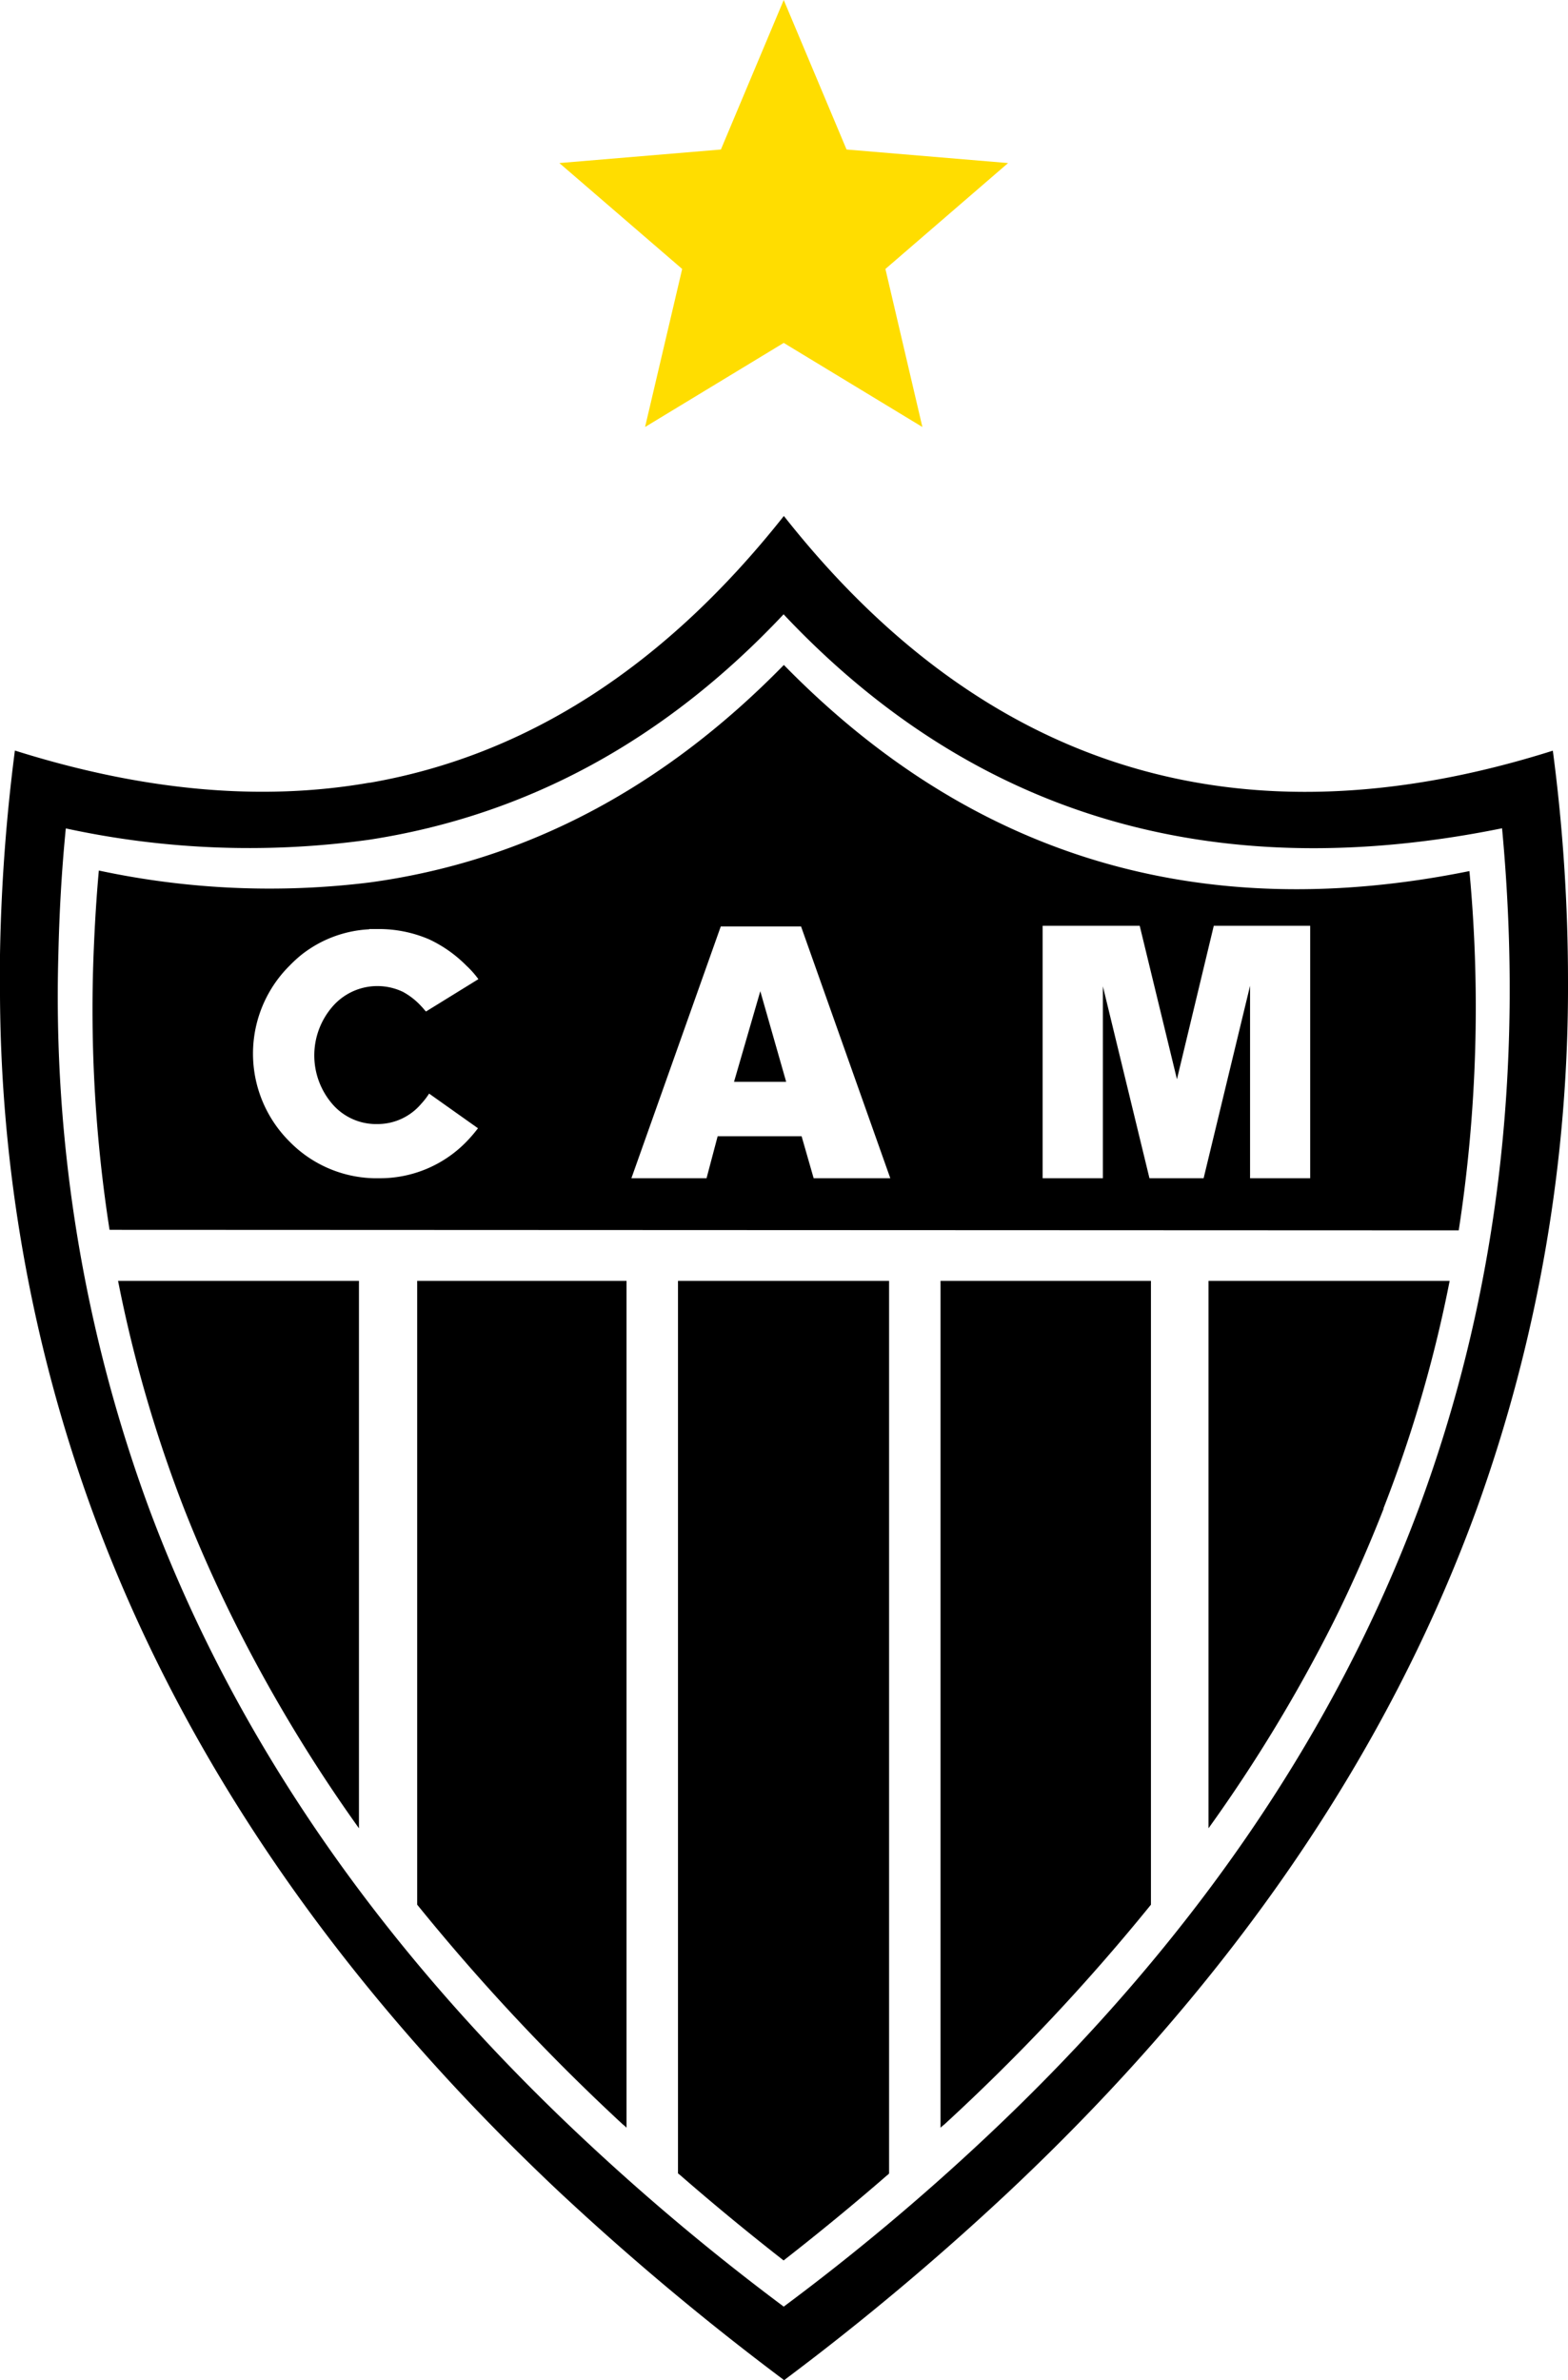 <svg xmlns="http://www.w3.org/2000/svg" viewBox="0.02 0 115.8 175.75"><g fill-rule="evenodd"><path d="M27.32 62q17.46-2.7 30.57-16.64 21 22.31 53.06 15.8 2.51 26.85-6.14 50.19-9.44 25.32-32 46.49a170 170 0 0 1-14.91 12.48 172 172 0 0 1-14.88-12.47q-22.59-21.19-32-46.49a109.3 109.3 0 0 1-6.69-40.87c.07-3.08.24-6.19.55-9.32a64 64 0 0 0 22.44.83m0-4.21c-8.06 1.41-16.78.6-26.2-2.37a134 134 0 0 0-1.1 15.07v1.94a112.8 112.8 0 0 0 6.74 38.93q9.93 27.29 34.53 50.46a199 199 0 0 0 16.64 13.93 197 197 0 0 0 16.61-13.93q24.63-23.16 34.56-50.46a113.5 113.5 0 0 0 6.72-38.93 130 130 0 0 0-1.12-17Q80.18 66.34 57.91 38.1q-13.2 16.68-30.59 19.7z"/><path d="M65.77 87h-5.66l-.89-3.1h-6.2L52.2 87h-5.55l6.6-18.59h5.93zm11.25 0V68.36h7.17l2.75 11.33 2.72-11.33h7.12V87h-4.44V72.79L88.91 87h-4l-3.44-14.17V87zm30.73 3.85a108.2 108.2 0 0 0 .79-26.53Q78.71 70.37 57.91 49.1 44.48 62.83 27.32 65.16a60.3 60.3 0 0 1-20-.88c-.19 2.08-.31 4.16-.39 6.21a105.7 105.7 0 0 0 1.18 20.32zM27.32 68.6h.62a9.4 9.4 0 0 1 3.77.76 9.6 9.6 0 0 1 2.75 1.94 7 7 0 0 1 .89 1l-3.87 2.39c-.12-.12-.22-.26-.34-.38a5.2 5.2 0 0 0-1.36-1.07 4.38 4.38 0 0 0-5.19 1.07 5.5 5.5 0 0 0 0 7.24A4.26 4.26 0 0 0 27.7 83h.17a4.22 4.22 0 0 0 3.27-1.51 5 5 0 0 0 .57-.74l3.61 2.56a11 11 0 0 1-.86 1A8.9 8.9 0 0 1 27.94 87h-.34a9 9 0 0 1-6.19-2.7 9.16 9.16 0 0 1 0-13 10 10 0 0 1 .86-.79 8.8 8.8 0 0 1 5-1.89z"/><path d="M54.23 79.88h3.85l-1.91-6.69zm11.47 14.7H50.09v65.9l.15.12q3.66 3.19 7.65 6.31 4-3.12 7.67-6.31a.3.3 0 0 0 .12-.12v-65.9zm36.5 16.78a98 98 0 0 0 4.88-16.78H89.27V135a113.6 113.6 0 0 0 9.25-15.27c1.36-2.73 2.58-5.52 3.68-8.32zm-17.18 29.28V94.58H69.48v62.53a4 4 0 0 1 .28-.24 151.5 151.5 0 0 0 15.26-16.23M8.74 94.58a99.7 99.7 0 0 0 4.86 16.78c1.1 2.8 2.34 5.59 3.7 8.32A113.4 113.4 0 0 0 26.53 135V94.58zm22.09 0v46.06a155 155 0 0 0 15.19 16.23 2 2 0 0 1 .27.24V94.58z"/><path fill="#fd0" d="m57.9 0 4.64 11.04 11.93 1-9.06 7.82 2.73 11.67-10.24-6.21-10.24 6.21 2.74-11.67-9.07-7.82 11.93-1z"/></g></svg>